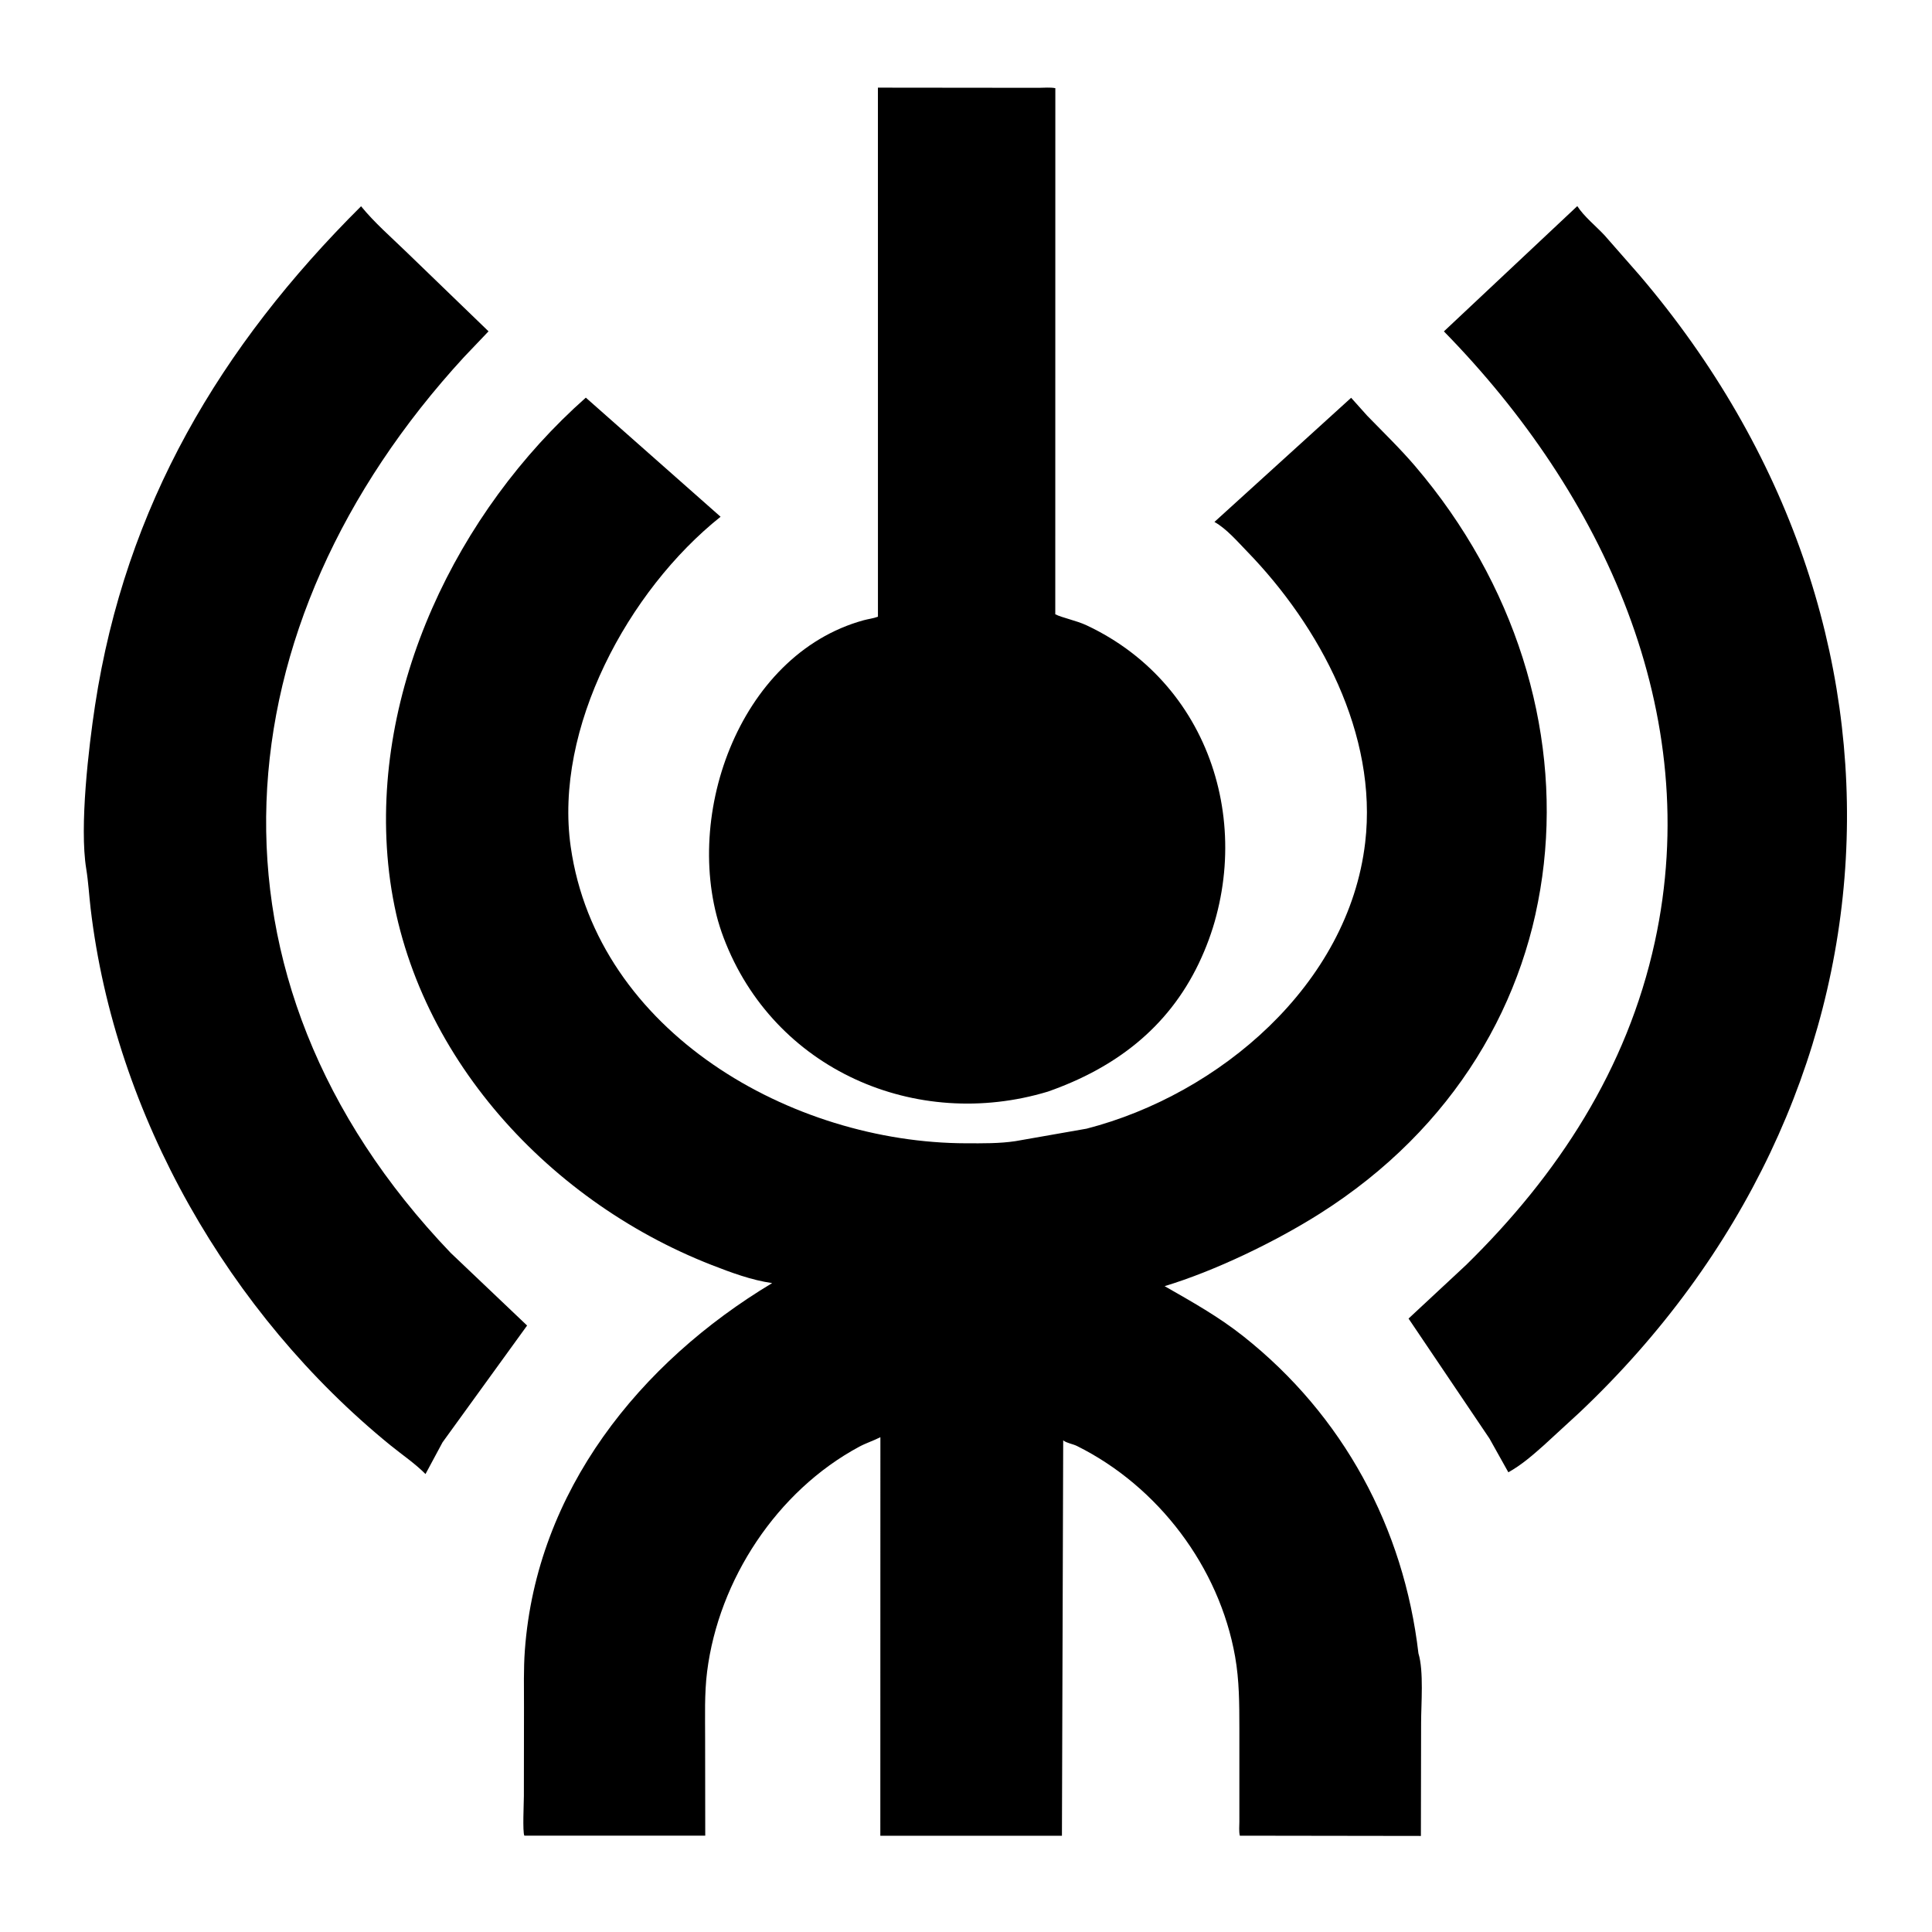 <?xml version="1.0" encoding="UTF-8"?>
<svg version="1.1" xmlns="http://www.w3.org/2000/svg" style="display: block;" viewBox="0 0 512 512">
<path transform="translate(0,0)" fill="rgb(0,0,0)" d="M 277.699 289.288 C 242.798 299.833 205.039 283.566 191.765 248.502 C 180.099 217.686 195.537 173.521 228.867 164.375 C 230.139 164.026 231.42 163.898 232.664 163.436 L 232.657 23.227 L 275.289 23.271 C 276.699 23.27 278.302 23.095 279.675 23.364 L 279.659 162.79 C 281.466 163.714 285.246 164.446 287.939 165.709 C 322.268 181.81 333.438 222.368 317.711 255.266 C 309.48 272.485 295.418 283.072 277.699 289.288 z"/>
<path transform="translate(0,0)" fill="rgb(0,0,0)" d="M 117.28 382.228 L 112.763 390.634 C 109.965 387.815 106.535 385.509 103.454 383.003 C 60.754 348.26 30.472 295.535 24.022 240.799 C 23.61 237.305 23.416 233.709 22.852 230.244 C 21.026 219.034 23.5 198.028 25.185 186.967 C 33.261 133.972 58.392 91.78 95.686 54.662 C 99.233 59.019 103.662 62.86 107.691 66.769 L 129.466 87.805 L 122.974 94.616 C 57.848 165.455 49.667 259.122 119.453 332.044 L 139.686 351.282 L 117.28 382.228 z"/>
<path transform="translate(0,0)" fill="rgb(0,0,0)" d="M 394.72 381.218 L 373.28 349.431 L 388.494 335.268 C 412.887 311.378 431.186 283.344 438.537 249.655 C 451.762 189.052 424.831 130.894 382.65 87.822 L 417.998 54.62 C 419.751 57.351 422.961 59.941 425.211 62.349 L 434.436 72.869 C 514.085 166.253 505.97 291.663 418.624 374.293 L 409.15 382.998 C 406.197 385.626 403.199 388.25 399.727 390.173 L 394.72 381.218 z"/>
<path transform="translate(0,0)" fill="rgb(0,0,0)" d="M 375.903 438.171 C 377.348 442.855 376.604 451.653 376.606 456.583 L 376.551 486.544 L 328.567 486.475 C 328.293 485.328 328.446 483.902 328.446 482.716 L 328.445 457.979 C 328.434 451.553 328.438 445.37 327.315 439.016 C 323.13 415.324 306.987 393.943 285.423 383.209 C 284.295 382.648 282.727 382.461 281.759 381.714 L 281.423 486.489 L 233.295 486.5 L 233.313 380.871 C 231.472 381.813 229.536 382.411 227.7 383.398 C 205.887 395.121 190.461 418.667 187.391 442.996 C 186.653 448.841 186.875 454.862 186.865 460.748 L 186.897 486.474 L 138.961 486.467 C 138.451 485.544 138.83 477.657 138.832 475.996 L 138.863 452.461 C 138.871 447.439 138.727 442.339 139.093 437.331 C 142.186 395.107 169.513 361.108 204.629 340.035 C 199.155 339.257 193.706 337.228 188.573 335.225 C 144.159 317.892 107.641 277.43 102.873 228.985 C 98.32 182.73 121.091 135.642 155.248 105.379 L 190.961 136.944 C 166.448 156.502 146.756 193.018 151.25 224.432 C 158.272 273.513 209.818 302.904 256.081 302.984 C 260.389 302.992 264.882 303.063 269.15 302.407 L 287.965 299.108 C 323.115 290.04 357.375 260.959 361.789 223.288 C 365.142 194.676 349.772 165.973 330.411 146.053 C 327.872 143.44 325.042 140.122 321.839 138.319 L 358.064 105.416 L 362.322 110.17 C 366.614 114.597 371.045 118.859 375.051 123.557 C 428.098 185.771 421.326 276.38 349.686 321.671 C 337.903 329.12 321.904 336.841 308.635 340.841 C 315.907 345.006 322.88 348.884 329.487 354.117 C 355.982 375.098 372.026 404.892 375.903 438.171 z"/>
</svg>
